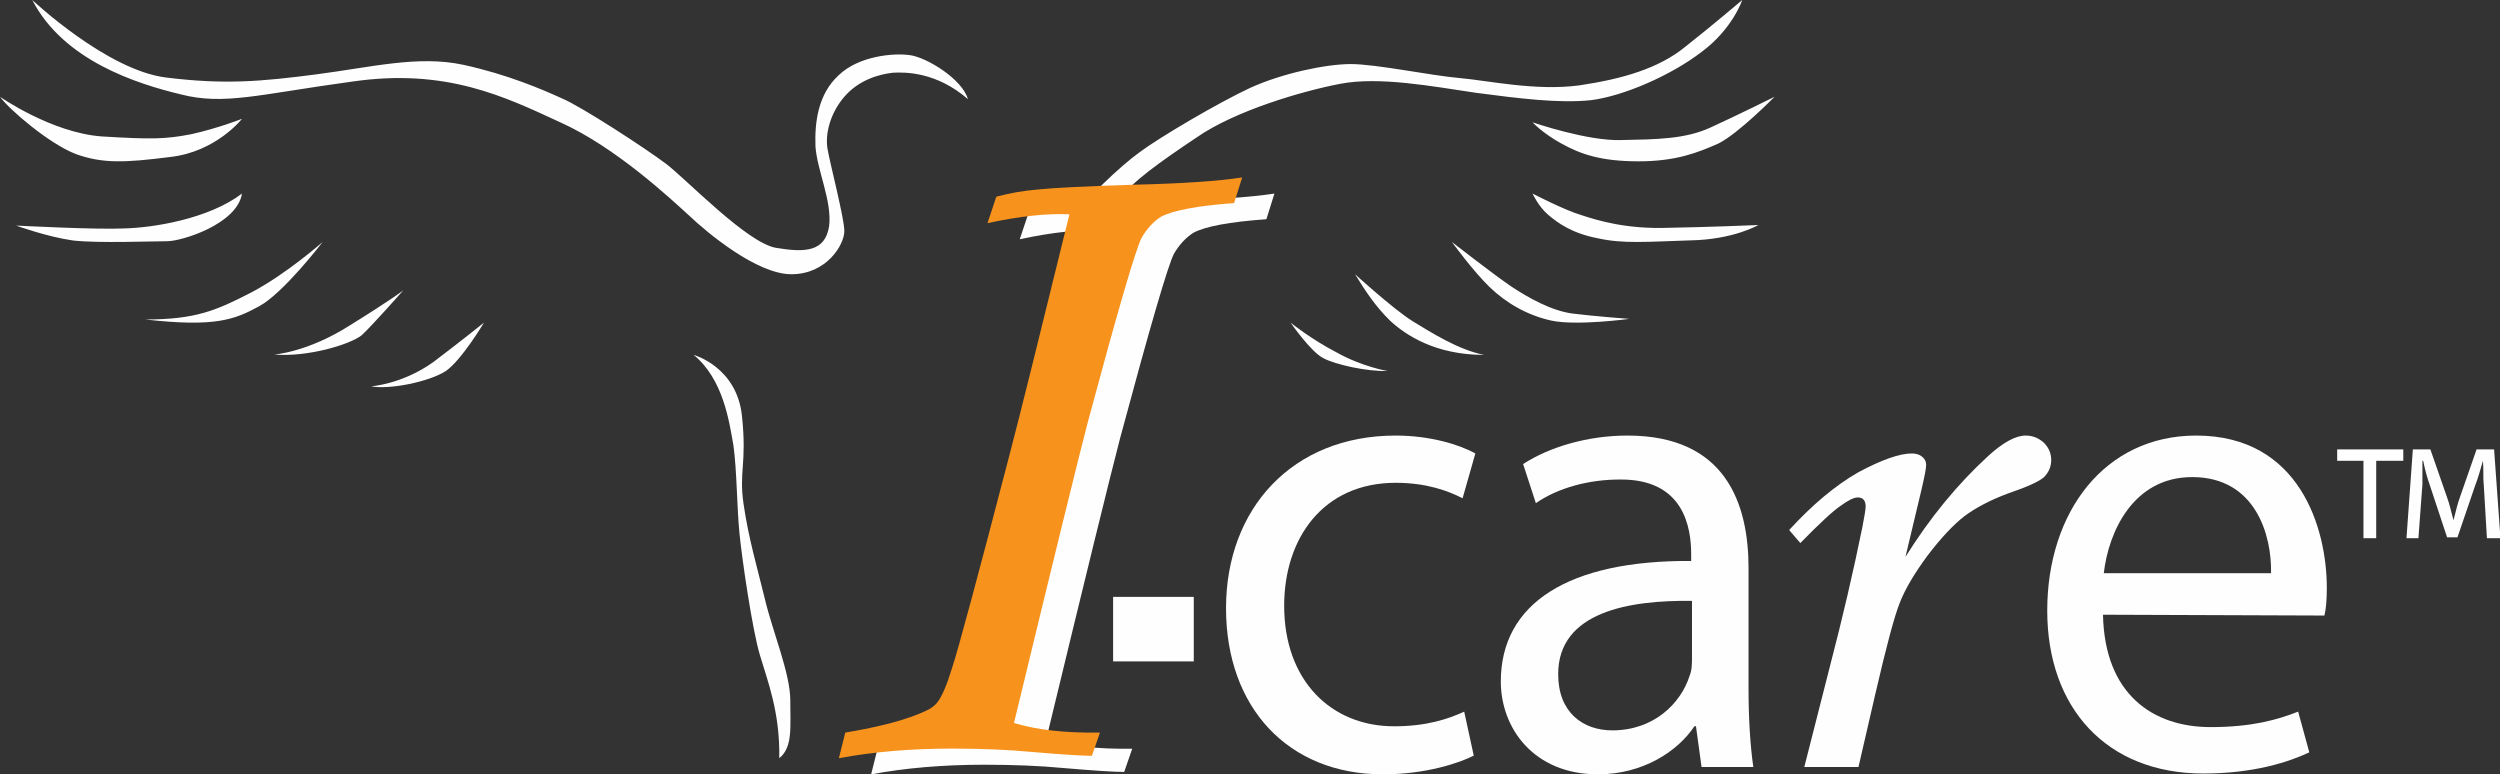 <?xml version="1.0" encoding="UTF-8"?>
<svg xmlns="http://www.w3.org/2000/svg" viewBox="0 0 226 70">
  <rect x="0" y="0" width="226" height="70" fill="#333333" stroke="none"/>
  <g id="logo-white" fill="none" fill-rule="evenodd" stroke="none" stroke-width="1">
    <path id="&lt;Path&gt;" fill="#FEFEFE" fill-rule="nonzero" d="M2.917 0S9.663 6.361 15.031 7.011c5.295.651 8.56.361 13.565-.289 5.005-.651 9.213-1.735 13.275-.867 3.99.867 7.182 2.241 8.923 3.036 1.741.723 7.617 4.554 9.43 5.927 1.886 1.446 7.327 7.156 9.938 7.589 2.611.434 4.425.361 4.788-1.952.29-2.241-1.088-5.059-1.233-7.228-.072-2.168.218-4.698 2.104-6.433 1.814-1.735 4.933-2.024 6.456-1.807 1.523.217 4.715 2.168 5.223 3.975-2.829-2.458-5.658-2.458-6.819-2.385-1.233.144-3.047.65-4.353 2.168-1.306 1.518-1.741 3.397-1.523 4.698.218 1.301 1.523 6.288 1.523 7.445 0 1.229-1.596 3.903-4.788 3.903-3.119 0-7.617-3.758-9.213-5.276-1.668-1.518-6.674-6.216-11.679-8.457-5.005-2.313-10.301-4.915-18.788-3.686C23.373 8.529 20.254 9.541 16.337 8.529 12.42 7.589 5.746 5.493 2.917 0ZM0 8.75s4.667 3.251 9.188 3.583c4.448.265 5.688.265 8.094-.199 2.406-.531 4.594-1.393 4.594-1.393s-2.333 2.986-6.49 3.45c-4.156.531-6.125.597-8.531-.265C4.448 12.996.875 9.944 0 8.75Zm1.458 11.642s7.338.386 9.809.257c2.543-.064 7.556-.835 10.608-3.149-.436 2.763-5.449 4.306-6.757 4.306-1.308 0-6.248.193-8.501-.064-2.325-.321-5.159-1.349-5.159-1.349Zm27.708 1.483s-3.238 2.866-6.402 4.538c-3.238 1.672-5.077 2.468-9.64 2.468 6.402.717 8.094 0 10.302-1.194 2.208-1.194 5.74-5.812 5.74-5.812Zm-4.375 10.172s3.011-.193 6.849-2.641c3.839-2.383 4.817-3.156 4.817-3.156s-2.785 3.156-3.763 4.058c-1.054.837-4.893 1.997-7.903 1.739Zm8.75 2.875s2.777-.162 5.63-2.189c2.777-2.108 4.579-3.567 4.579-3.567s-2.027 3.405-3.453 4.377c-1.501.973-5.104 1.702-6.755 1.378Zm29.167-2.839s3.907 1.064 4.367 5.533c.46 4.398-.306 4.965.153 8.015.46 3.121 1.226 5.674 1.915 8.512.689 2.908 2.298 6.738 2.298 9.15 0 2.483.23 4.256-.996 5.249.077-4.185-1.073-7.022-1.762-9.363-.689-2.341-1.609-8.653-1.838-10.994s-.23-5.604-.536-7.873c-.383-2.199-.919-6.029-3.6-8.228ZM96.25 20.417c1.934-2.45 4.943-5.346 6.806-6.682 1.791-1.336 7.092-4.455 9.958-5.791 2.937-1.336 6.877-2.153 9.098-2.153 2.292 0 7.235 1.039 9.814 1.262 2.579.223 6.877 1.188 10.817.668 4.012-.594 7.235-1.559 9.599-3.489C154.706 2.376 157.5 0 157.5 0s-.86 2.599-3.654 4.677c-2.794 2.153-7.092 4.009-10.029 4.38-2.865.297-6.447-.148-10.387-.668-4.012-.594-8.74-1.485-12.25-.817-3.51.668-9.528 2.45-12.966 4.826-3.438 2.301-5.946 4.083-7.02 5.642m37.349-6.983s5.014 1.731 8.067 1.603c3.052-.064 5.741-.064 8.067-1.154 2.253-1.026 5.741-2.756 5.741-2.756s-3.27 3.333-5.087 4.231c-1.89.833-3.852 1.603-7.195 1.603-3.416 0-5.233-.641-6.977-1.603-1.744-.962-2.616-1.923-2.616-1.923Zm0 6.442s2.917 1.516 4.448 1.958c1.531.505 4.083 1.264 7.802 1.137 3.719-.063 8.167-.253 8.167-.253s-2.26 1.327-6.198 1.39c-3.938.126-6.052.316-8.312-.19-2.333-.442-3.646-1.39-4.521-2.148-.875-.758-1.385-1.895-1.385-1.895Zm-7.292 4.375s3.691 2.877 5.324 3.996c1.562 1.039 3.691 2.238 5.607 2.478 1.917.24 5.111.48 5.111.48s-4.756.639-7.027.16c-2.2-.479-4.117-1.599-5.607-3.037-1.491-1.439-3.407-4.076-3.407-4.076Zm-5.833 11.662s-2.288-.386-4.577-1.671c-2.356-1.221-4.173-2.7-4.173-2.7s1.817 2.635 2.962 3.214c1.077.579 3.971 1.221 5.788 1.157ZM122.5 24.792s3.431 3.136 5.185 4.234c1.677 1.019 4.118 2.587 6.481 3.058-4.423 0-7.091-1.803-8.464-3.058-1.373-1.333-2.288-2.744-3.203-4.234Z"></path>
    <g id="&lt;Group&gt;" fill="#FEFEFE" fill-rule="nonzero" transform="translate(78.75 17.5)">
      <path id="&lt;Compound-Path&gt;" d="m36.458 0-.726 2.317c-3.341.241-5.544.652-6.609 1.231-.678.435-1.259 1.062-1.743 1.883-.533 1.014-2.155 6.566-4.866 16.655-.872 3.331-3.099 12.407-6.682 27.228 2.034.628 4.624.917 7.771.869l-.726 2.1c-.92 0-2.784-.121-5.592-.362-2.034-.193-4.382-.29-7.045-.29-3.728 0-7.142.29-10.24.869l.581-2.317c3.196-.531 5.616-1.183 7.263-1.955.436-.193.75-.434.944-.724.484-.531.968-1.593 1.452-3.186.533-1.593 2.276-8.086 5.229-19.479.872-3.283 2.663-10.452 5.374-21.507-2.034-.097-4.503.169-7.408.797l.799-2.39c1.259-.338 2.518-.555 3.776-.652 1.307-.145 4.212-.29 8.715-.434C30.987.555 34.231.338 36.458 0Z"></path>
    </g>
    <g id="&lt;Group&gt;" fill="#F7931D" fill-rule="nonzero" transform="translate(75.833 16.042)">
      <path id="&lt;Compound-Path&gt;" d="m36.458 0-.726 2.317c-3.292.241-5.495.652-6.609 1.231-.678.435-1.259 1.062-1.743 1.883-.533 1.014-2.155 6.566-4.866 16.655-.872 3.331-3.099 12.407-6.682 27.228 2.034.628 4.624.917 7.771.869l-.726 2.1c-.92 0-2.784-.121-5.592-.362-2.034-.193-4.382-.29-7.045-.29-3.728 0-7.142.29-10.24.869l.581-2.317c3.196-.531 5.616-1.183 7.263-1.955.436-.193.775-.434 1.017-.724.436-.531.896-1.593 1.38-3.186.533-1.593 2.276-8.062 5.229-19.407.872-3.331 2.663-10.524 5.374-21.579-2.034-.097-4.503.169-7.408.797l.799-2.39c1.259-.338 2.518-.555 3.776-.652 1.307-.145 4.212-.29 8.715-.434C30.987.555 34.231.338 36.458 0Z"></path>
    </g>
    <path id="&lt;Path&gt;" fill="#FEFEFE" fill-rule="nonzero" d="M100.625 53.958h7.292v5.833h-7.292z"></path>
    <g id="&lt;Group&gt;" fill="#FEFEFE" transform="translate(110.833 39.375)">
      <path id="&lt;Compound-Path&gt;" fill-rule="nonzero" d="M22.394 28.932c-1.296.663-4.32 1.693-8.209 1.693C5.616 30.625 0 24.588 0 15.607 0 6.626 5.976 0 15.337 0c3.096 0 5.76.81 7.2 1.62l-1.152 4.049c-1.296-.663-3.24-1.399-6.048-1.399-6.553 0-10.081 5.006-10.081 11.116 0 6.773 4.248 10.896 9.937 10.896 2.952 0 4.896-.663 6.337-1.325l.864 3.975Z"></path>
      <path id="&lt;Compound-Path&gt;" d="M47.235 22.895c0 2.577.144 5.08.432 7.067h-4.68l-.504-3.681h-.144c-1.512 2.282-4.68 4.343-8.713 4.343-5.832 0-8.785-4.196-8.785-8.392 0-7.067 6.12-10.969 17.209-10.896v-.589c0-2.429-.648-6.846-6.48-6.773-2.736 0-5.544.736-7.561 2.135l-1.152-3.534C29.234 1.031 32.69 0 36.291 0c8.857 0 10.945 6.11 10.945 12v10.895Zm-5.112-7.951c-5.616-.074-12.097.957-12.097 6.626 0 3.46 2.232 5.08 4.896 5.08 3.744 0 6.192-2.429 6.984-4.932.216-.515.216-1.104.216-1.693v-5.08Z"></path>
      <path id="&lt;Compound-Path&gt;" fill-rule="nonzero" d="M57.172 29.962h-4.896l2.304-9.055c1.152-4.417 2.136-8.638 2.952-12.662.192-.982.288-1.595.288-1.841 0-.54-.24-.81-.72-.81-.336 0-.84.245-1.512.736-.672.442-1.896 1.571-3.672 3.386l-1.008-1.178c2.112-2.307 4.2-4.049 6.264-5.227 2.112-1.129 3.72-1.693 4.824-1.693.384 0 .696.098.936.294.24.196.36.442.36.736 0 .294-.144 1.055-.432 2.282l-1.44 6.037c2.208-3.534 4.704-6.577 7.489-9.129C70.253.613 71.381 0 72.293 0c.624 0 1.176.221 1.656.663.432.442.648.957.648 1.546 0 .589-.216 1.104-.648 1.546-.432.393-1.512.883-3.24 1.472-1.584.589-2.904 1.276-3.96 2.061-1.008.785-2.112 1.963-3.312 3.534-1.2 1.62-2.04 3.043-2.52 4.27-.48 1.178-1.224 3.951-2.232 8.319l-1.512 6.552Z"></path>
      <path id="&lt;Compound-Path&gt;" d="M79.278 16.196c.144 7.215 4.536 10.159 9.721 10.159 3.744 0 6.048-.663 7.921-1.399l1.008 3.681c-1.872.883-5.04 1.914-9.577 1.914-8.785 0-14.113-5.963-14.113-14.724C74.237 6.92 79.422 0 87.702 0c9.361 0 11.809 8.392 11.809 13.767 0 1.08-.072 1.914-.216 2.503l-20.017-.074Zm15.193-3.755c.072-3.386-1.368-8.687-7.128-8.687-5.328 0-7.561 4.932-7.993 8.687h15.121Z"></path>
      <path id="&lt;Compound-Path&gt;" fill-rule="nonzero" d="M106.424 1.252v1.031h-2.448v6.994h-1.152V2.282h-2.376V1.252h5.976Zm7.561 8.024-.288-4.859c-.072-.589 0-1.399-.072-2.135-.216.736-.432 1.546-.72 2.282l-1.584 4.638h-.936l-1.584-4.785c-.216-.589-.432-1.399-.576-2.135h-.072v2.135l-.36 4.859h-1.08l.576-8.024h1.584l1.512 4.343c.216.589.36 1.252.576 2.061.216-.81.36-1.472.576-2.061l1.512-4.343h1.584l.576 8.024h-1.224Z"></path>
    </g>
  </g>
</svg>
